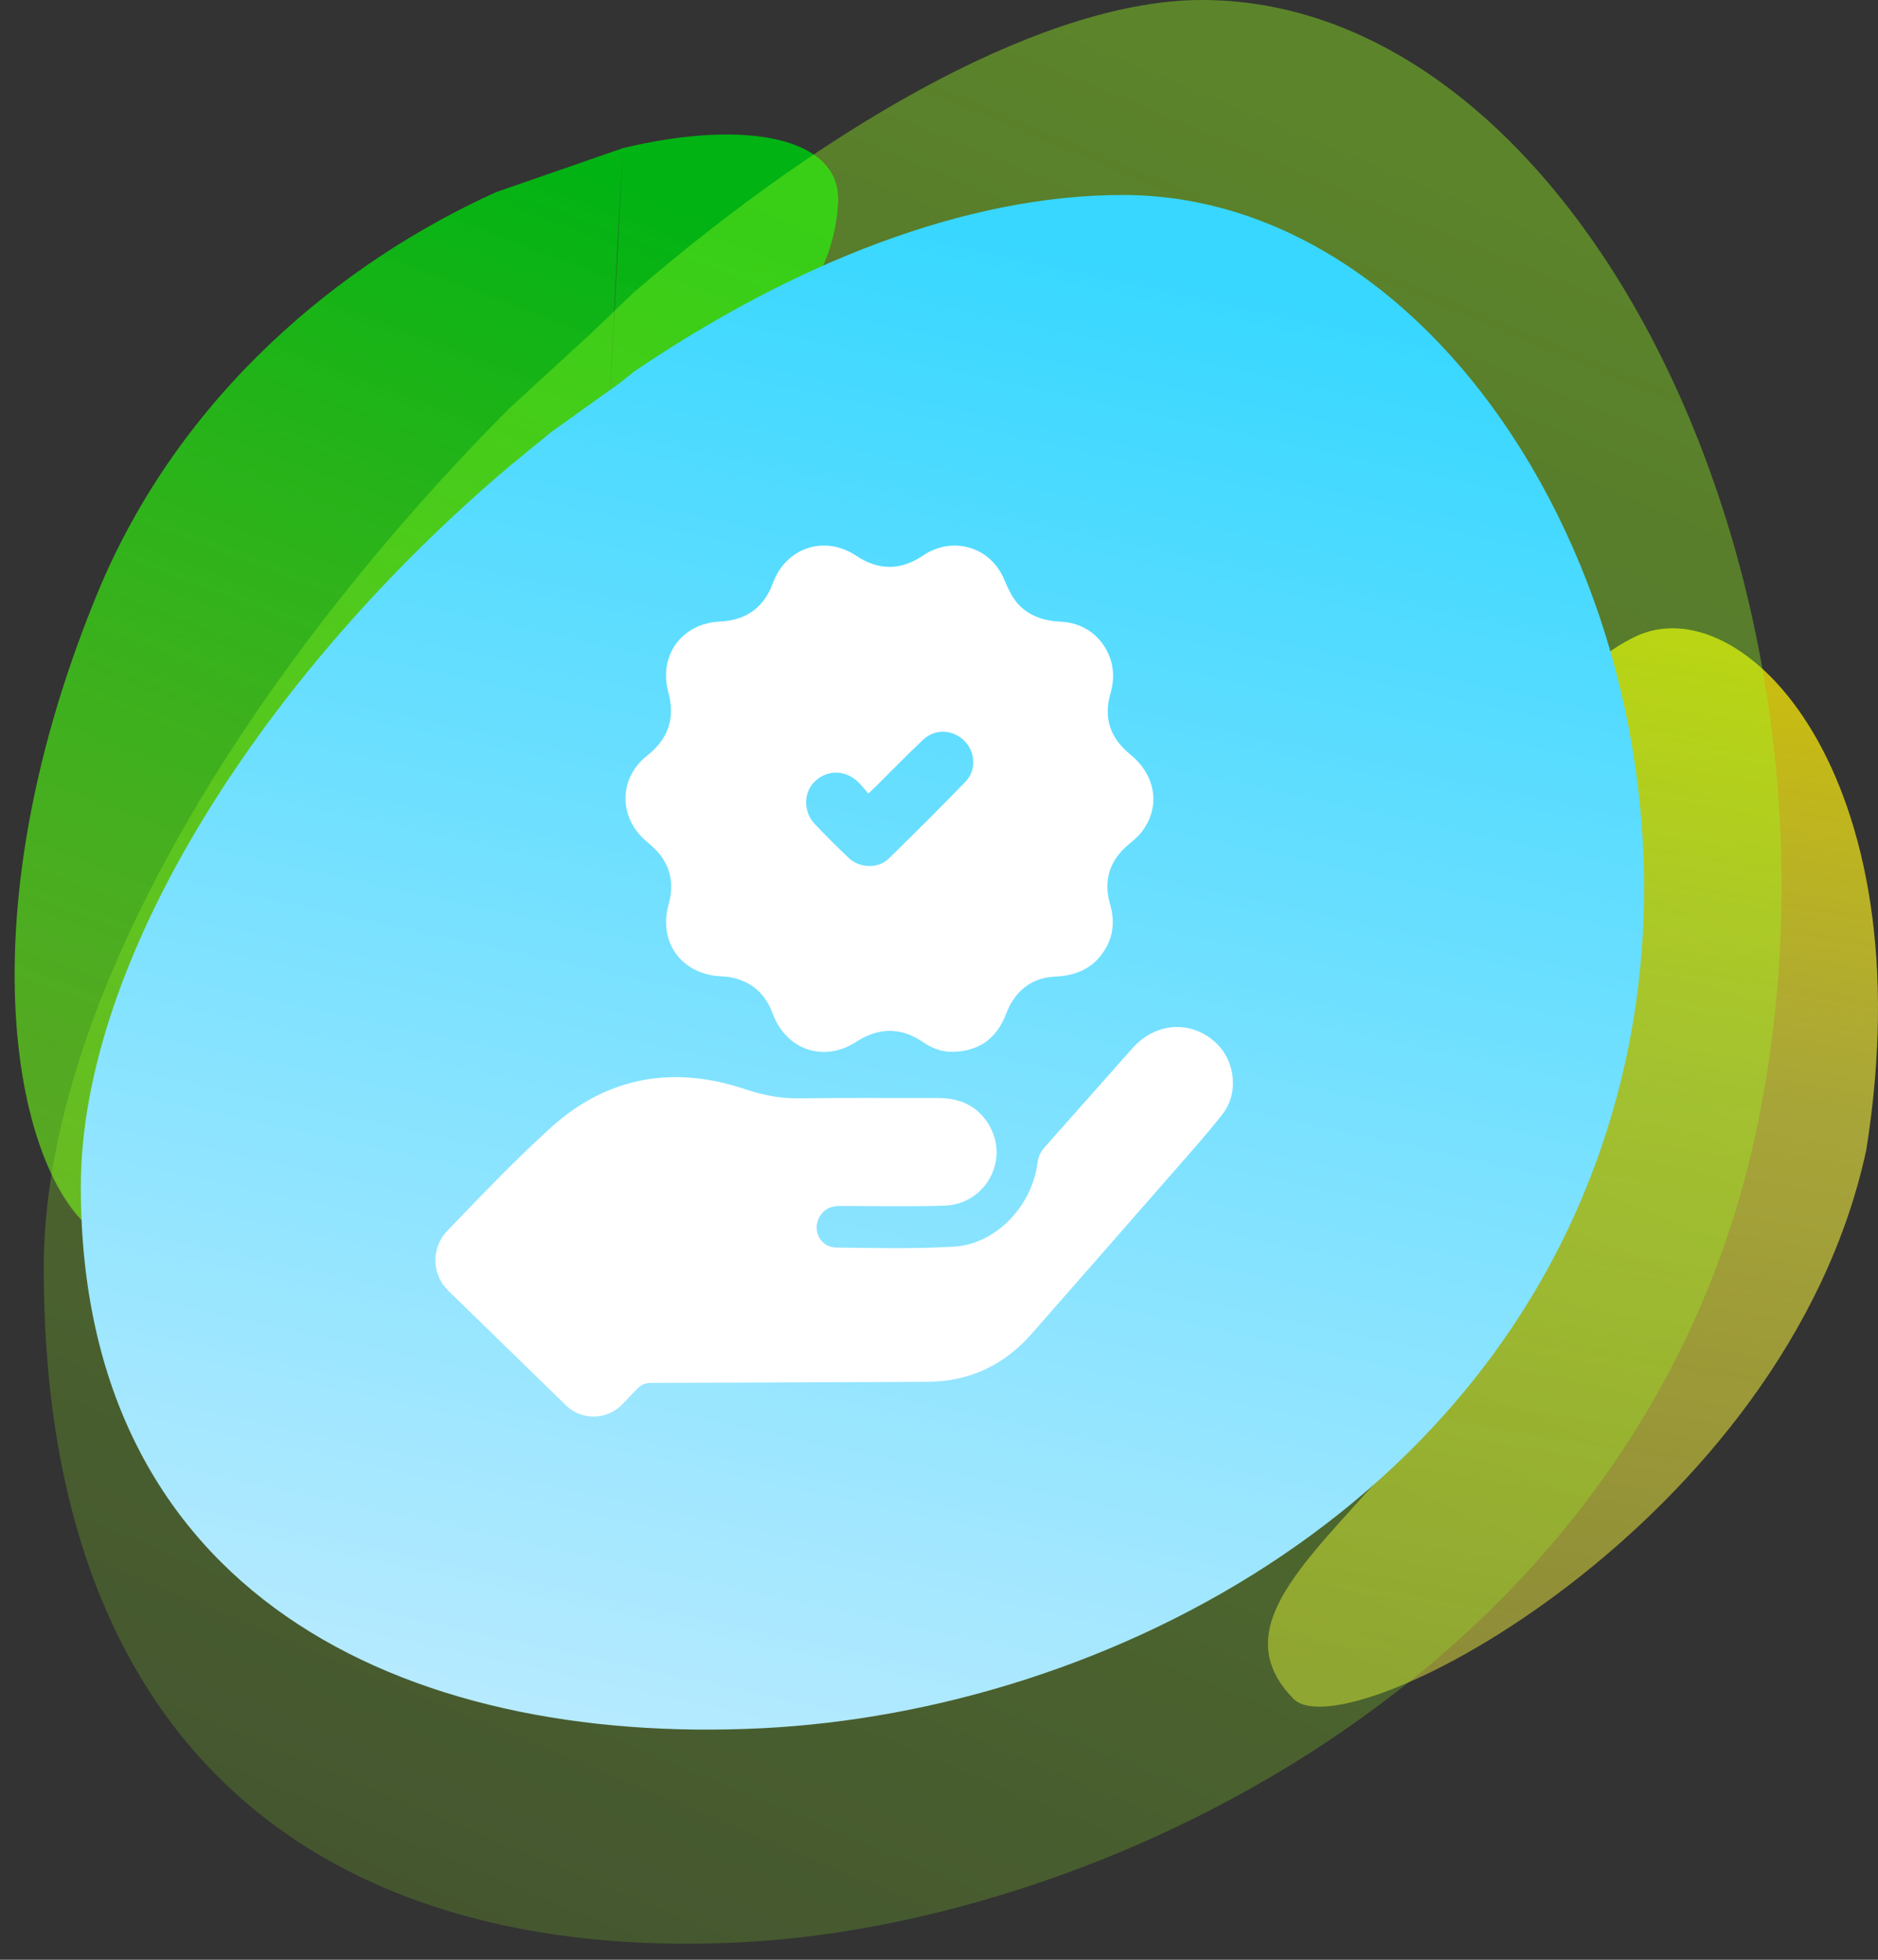 <svg width="69" height="72" viewBox="0 0 69 72" fill="none" xmlns="http://www.w3.org/2000/svg">
<rect x="0" y="0" width="69" height="72" fill="#333333" stroke="none"/>
<path d="M68.569 42.251C65.614 55.954 49.467 64.415 47.518 62.409C43.609 58.388 53.084 54.666 55.585 46.47C56.372 38.393 53.123 26.883 60.03 23.414C63.983 21.429 70.776 28.423 68.569 42.251Z" fill="url(#paint0_linear_126_44)"/>
<path fill-rule="evenodd" clip-rule="evenodd" d="M18.225 7.06C12.616 9.595 6.596 14.446 3.558 21.846C-1.695 34.64 0.86 44.251 4.021 45.571C8.692 47.521 9.739 41.253 10.918 34.19C11.501 30.699 12.117 27.014 13.218 24.032C15.472 20.191 20.496 17.986 22.297 16.717L22.89 5.441L18.225 7.06ZM22.297 16.717C26.556 14.186 30.578 11.658 30.793 7.432C30.913 5.067 27.461 4.347 22.89 5.441L22.689 9.019L22.297 16.717Z" fill="url(#paint1_linear_126_44)"/>
<path fill-rule="evenodd" clip-rule="evenodd" d="M27.549 71.34C40.659 70.563 60.229 61.362 64.499 41.67C68.769 21.978 58.224 0 44.157 0C38.577 0 30.729 4.327 23.29 10.74L21.699 12.262L18.733 14.984C9.338 24.417 1.607 36.646 1.607 46.593C1.607 65.686 13.451 72.175 27.549 71.34Z" fill="url(#paint2_linear_126_44)" fill-opacity="0.4"/>
<path fill-rule="evenodd" clip-rule="evenodd" d="M18.734 17.116C9.776 24.683 2.969 35.188 2.969 43.605C2.969 58.539 14.8 64.143 27.984 63.494C40.681 62.869 55.701 55.157 59.542 39.755C63.383 24.353 53.897 7.163 41.244 7.163C35.449 7.163 29.111 9.708 23.29 13.656L22.781 14.065L20.256 15.869L18.734 17.116Z" fill="url(#paint3_linear_126_44)"/>
<path d="M35.043 38.643C34.616 38.66 34.245 38.514 33.908 38.283C33.082 37.727 32.279 37.744 31.447 38.283C30.262 39.047 28.88 38.57 28.391 37.238C28.116 36.497 27.604 36.053 26.835 35.901C26.706 35.879 26.576 35.879 26.442 35.867C25.026 35.772 24.183 34.603 24.565 33.233C24.745 32.598 24.683 32.002 24.301 31.468C24.149 31.249 23.936 31.07 23.733 30.895C22.717 30.019 22.728 28.586 23.784 27.755C24.565 27.137 24.812 26.378 24.554 25.423C24.189 24.069 25.059 22.901 26.453 22.834C27.413 22.788 28.065 22.328 28.402 21.412C28.885 20.109 30.307 19.648 31.459 20.418C32.284 20.968 33.099 20.963 33.919 20.406C34.987 19.687 36.369 20.075 36.88 21.255C37.054 21.659 37.223 22.064 37.577 22.356C37.975 22.682 38.442 22.817 38.953 22.839C39.824 22.873 40.515 23.39 40.796 24.204C40.936 24.626 40.925 25.047 40.801 25.474C40.537 26.384 40.796 27.126 41.526 27.716C42.481 28.491 42.65 29.665 41.942 30.57C41.818 30.733 41.655 30.867 41.498 30.997C40.779 31.587 40.526 32.322 40.785 33.221C40.953 33.806 40.919 34.367 40.593 34.896C40.178 35.564 39.554 35.845 38.779 35.879C38.015 35.913 37.447 36.283 37.093 36.957C37.004 37.132 36.947 37.323 36.858 37.497C36.487 38.25 35.869 38.615 35.043 38.643ZM31.902 29.154C31.756 28.985 31.633 28.822 31.481 28.688C31.009 28.266 30.352 28.289 29.913 28.733C29.52 29.131 29.515 29.817 29.925 30.261C30.335 30.699 30.762 31.12 31.194 31.53C31.588 31.901 32.273 31.918 32.655 31.542C33.605 30.615 34.548 29.676 35.47 28.721C35.88 28.3 35.841 27.626 35.436 27.221C35.02 26.8 34.357 26.761 33.919 27.176C33.318 27.738 32.745 28.334 32.161 28.912C32.093 28.974 32.02 29.041 31.902 29.154Z" fill="white"/>
<path d="M20.795 51.632C19.334 50.211 17.896 48.806 16.469 47.418C15.851 46.817 15.84 45.834 16.436 45.216C17.683 43.924 18.913 42.626 20.239 41.429C22.306 39.553 24.762 39.126 27.408 40.025C28.059 40.244 28.694 40.362 29.38 40.351C31.076 40.328 32.767 40.345 34.464 40.34C35.273 40.34 35.931 40.632 36.346 41.345C37.093 42.632 36.206 44.244 34.7 44.295C33.419 44.334 32.133 44.306 30.852 44.306C30.548 44.306 30.296 44.407 30.133 44.666C29.812 45.177 30.127 45.828 30.728 45.834C32.172 45.851 33.616 45.885 35.054 45.8C36.577 45.716 37.914 44.317 38.116 42.739C38.144 42.502 38.228 42.323 38.386 42.143C39.464 40.935 40.532 39.716 41.61 38.508C42.498 37.514 43.863 37.469 44.757 38.396C45.386 39.047 45.498 40.177 44.936 40.907C44.335 41.682 43.672 42.413 43.026 43.154C41.33 45.098 39.622 47.042 37.919 48.986C36.891 50.16 35.616 50.761 34.048 50.767C30.677 50.778 27.307 50.8 23.936 50.806C23.722 50.806 23.571 50.862 23.419 51.014C23.233 51.211 23.043 51.407 22.852 51.604C22.29 52.177 21.368 52.194 20.795 51.632Z" fill="white"/>
<defs>
<linearGradient id="paint0_linear_126_44" x1="61.982" y1="23.224" x2="55.226" y2="62.673" gradientUnits="userSpaceOnUse">
<stop stop-color="#FFEC00" stop-opacity="0.75"/>
<stop offset="0.414" stop-color="#F5F13C" stop-opacity="0.6"/>
<stop offset="1" stop-color="#F5F13C" stop-opacity="0.46"/>
</linearGradient>
<linearGradient id="paint1_linear_126_44" x1="16.523" y1="4.41" x2="0.332" y2="47.149" gradientUnits="userSpaceOnUse">
<stop stop-color="#01B313"/>
<stop offset="1" stop-color="#78EE1B" stop-opacity="0.6"/>
</linearGradient>
<linearGradient id="paint2_linear_126_44" x1="40.976" y1="2.07304e-07" x2="12.319" y2="68.833" gradientUnits="userSpaceOnUse">
<stop stop-color="#99FF1E"/>
<stop offset="1" stop-color="#99FF1E" stop-opacity="0.43"/>
</linearGradient>
<linearGradient id="paint3_linear_126_44" x1="31.687" y1="7.163" x2="18.367" y2="68.689" gradientUnits="userSpaceOnUse">
<stop stop-color="#37D7FF"/>
<stop offset="1" stop-color="#C3ECFF"/>
</linearGradient>
</defs>
</svg>
